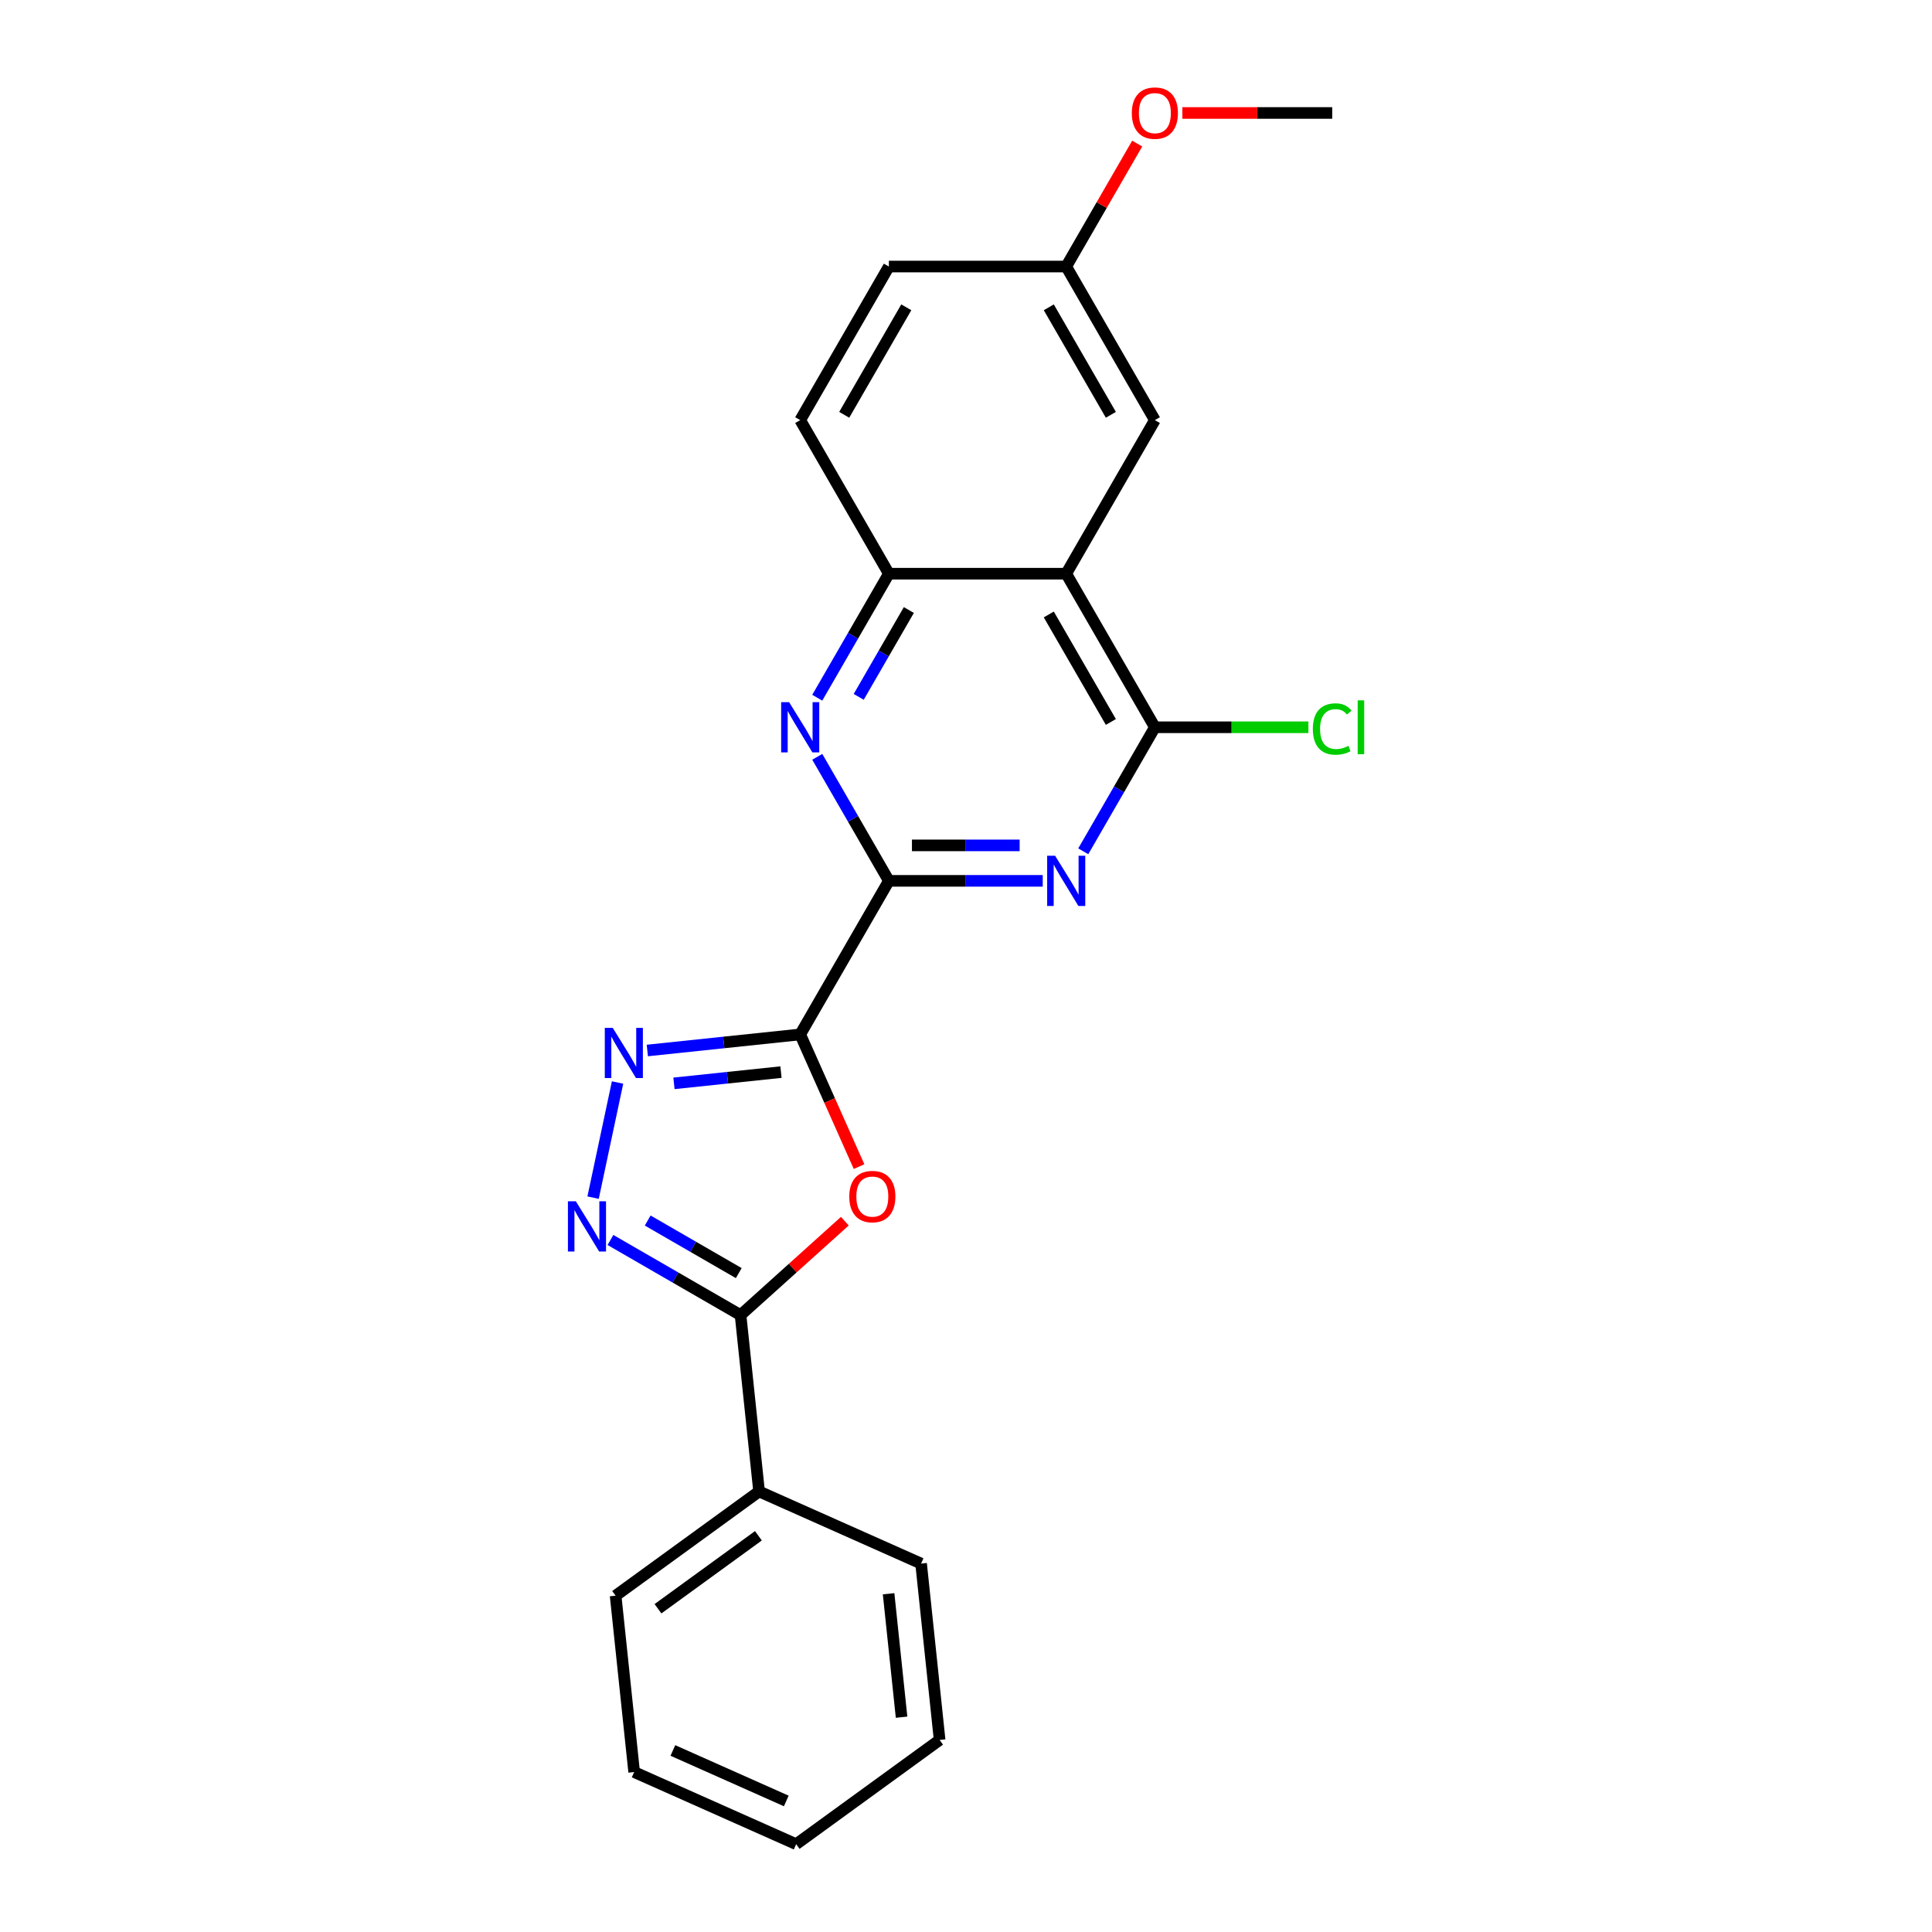 <?xml version='1.0' encoding='iso-8859-1'?>
<svg version='1.1' baseProfile='full'
              xmlns='http://www.w3.org/2000/svg'
                      xmlns:rdkit='http://www.rdkit.org/xml'
                      xmlns:xlink='http://www.w3.org/1999/xlink'
                  xml:space='preserve'
width='1000px' height='1000px' viewBox='0 0 1000 1000'>
<!-- END OF HEADER -->
<rect style='opacity:1.0;fill:#FFFFFF;stroke:none' width='1000' height='1000' x='0' y='0'> </rect>
<path class='bond-0' d='M 414.185,535.417 L 460.079,455.926' style='fill:none;fill-rule:evenodd;stroke:#000000;stroke-width:6px;stroke-linecap:butt;stroke-linejoin:miter;stroke-opacity:1' />
<path class='bond-1' d='M 414.185,535.417 L 429.415,569.624' style='fill:none;fill-rule:evenodd;stroke:#000000;stroke-width:6px;stroke-linecap:butt;stroke-linejoin:miter;stroke-opacity:1' />
<path class='bond-1' d='M 429.415,569.624 L 444.644,603.831' style='fill:none;fill-rule:evenodd;stroke:#FF0000;stroke-width:6px;stroke-linecap:butt;stroke-linejoin:miter;stroke-opacity:1' />
<path class='bond-2' d='M 414.185,535.417 L 374.618,539.576' style='fill:none;fill-rule:evenodd;stroke:#000000;stroke-width:6px;stroke-linecap:butt;stroke-linejoin:miter;stroke-opacity:1' />
<path class='bond-2' d='M 374.618,539.576 L 335.052,543.734' style='fill:none;fill-rule:evenodd;stroke:#0000FF;stroke-width:6px;stroke-linecap:butt;stroke-linejoin:miter;stroke-opacity:1' />
<path class='bond-2' d='M 404.234,554.922 L 376.537,557.833' style='fill:none;fill-rule:evenodd;stroke:#000000;stroke-width:6px;stroke-linecap:butt;stroke-linejoin:miter;stroke-opacity:1' />
<path class='bond-2' d='M 376.537,557.833 L 348.841,560.744' style='fill:none;fill-rule:evenodd;stroke:#0000FF;stroke-width:6px;stroke-linecap:butt;stroke-linejoin:miter;stroke-opacity:1' />
<path class='bond-3' d='M 460.079,455.926 L 499.897,455.926' style='fill:none;fill-rule:evenodd;stroke:#000000;stroke-width:6px;stroke-linecap:butt;stroke-linejoin:miter;stroke-opacity:1' />
<path class='bond-3' d='M 499.897,455.926 L 539.714,455.926' style='fill:none;fill-rule:evenodd;stroke:#0000FF;stroke-width:6px;stroke-linecap:butt;stroke-linejoin:miter;stroke-opacity:1' />
<path class='bond-3' d='M 472.024,437.568 L 499.897,437.568' style='fill:none;fill-rule:evenodd;stroke:#000000;stroke-width:6px;stroke-linecap:butt;stroke-linejoin:miter;stroke-opacity:1' />
<path class='bond-3' d='M 499.897,437.568 L 527.769,437.568' style='fill:none;fill-rule:evenodd;stroke:#0000FF;stroke-width:6px;stroke-linecap:butt;stroke-linejoin:miter;stroke-opacity:1' />
<path class='bond-8' d='M 460.079,455.926 L 441.546,423.826' style='fill:none;fill-rule:evenodd;stroke:#000000;stroke-width:6px;stroke-linecap:butt;stroke-linejoin:miter;stroke-opacity:1' />
<path class='bond-8' d='M 441.546,423.826 L 423.013,391.727' style='fill:none;fill-rule:evenodd;stroke:#0000FF;stroke-width:6px;stroke-linecap:butt;stroke-linejoin:miter;stroke-opacity:1' />
<path class='bond-5' d='M 437.291,632.08 L 410.299,656.384' style='fill:none;fill-rule:evenodd;stroke:#FF0000;stroke-width:6px;stroke-linecap:butt;stroke-linejoin:miter;stroke-opacity:1' />
<path class='bond-5' d='M 410.299,656.384 L 383.306,680.688' style='fill:none;fill-rule:evenodd;stroke:#000000;stroke-width:6px;stroke-linecap:butt;stroke-linejoin:miter;stroke-opacity:1' />
<path class='bond-4' d='M 319.648,560.304 L 306.982,619.893' style='fill:none;fill-rule:evenodd;stroke:#0000FF;stroke-width:6px;stroke-linecap:butt;stroke-linejoin:miter;stroke-opacity:1' />
<path class='bond-6' d='M 560.696,440.634 L 579.229,408.534' style='fill:none;fill-rule:evenodd;stroke:#0000FF;stroke-width:6px;stroke-linecap:butt;stroke-linejoin:miter;stroke-opacity:1' />
<path class='bond-6' d='M 579.229,408.534 L 597.762,376.435' style='fill:none;fill-rule:evenodd;stroke:#000000;stroke-width:6px;stroke-linecap:butt;stroke-linejoin:miter;stroke-opacity:1' />
<path class='bond-23' d='M 315.968,641.811 L 349.637,661.25' style='fill:none;fill-rule:evenodd;stroke:#0000FF;stroke-width:6px;stroke-linecap:butt;stroke-linejoin:miter;stroke-opacity:1' />
<path class='bond-23' d='M 349.637,661.25 L 383.306,680.688' style='fill:none;fill-rule:evenodd;stroke:#000000;stroke-width:6px;stroke-linecap:butt;stroke-linejoin:miter;stroke-opacity:1' />
<path class='bond-23' d='M 335.247,631.744 L 358.816,645.351' style='fill:none;fill-rule:evenodd;stroke:#0000FF;stroke-width:6px;stroke-linecap:butt;stroke-linejoin:miter;stroke-opacity:1' />
<path class='bond-23' d='M 358.816,645.351 L 382.384,658.959' style='fill:none;fill-rule:evenodd;stroke:#000000;stroke-width:6px;stroke-linecap:butt;stroke-linejoin:miter;stroke-opacity:1' />
<path class='bond-11' d='M 383.306,680.688 L 392.901,771.974' style='fill:none;fill-rule:evenodd;stroke:#000000;stroke-width:6px;stroke-linecap:butt;stroke-linejoin:miter;stroke-opacity:1' />
<path class='bond-13' d='M 597.762,376.435 L 637.497,376.435' style='fill:none;fill-rule:evenodd;stroke:#000000;stroke-width:6px;stroke-linecap:butt;stroke-linejoin:miter;stroke-opacity:1' />
<path class='bond-13' d='M 637.497,376.435 L 677.232,376.435' style='fill:none;fill-rule:evenodd;stroke:#00CC00;stroke-width:6px;stroke-linecap:butt;stroke-linejoin:miter;stroke-opacity:1' />
<path class='bond-24' d='M 597.762,376.435 L 551.867,296.944' style='fill:none;fill-rule:evenodd;stroke:#000000;stroke-width:6px;stroke-linecap:butt;stroke-linejoin:miter;stroke-opacity:1' />
<path class='bond-24' d='M 574.979,373.69 L 542.853,318.046' style='fill:none;fill-rule:evenodd;stroke:#000000;stroke-width:6px;stroke-linecap:butt;stroke-linejoin:miter;stroke-opacity:1' />
<path class='bond-7' d='M 551.867,296.944 L 460.079,296.944' style='fill:none;fill-rule:evenodd;stroke:#000000;stroke-width:6px;stroke-linecap:butt;stroke-linejoin:miter;stroke-opacity:1' />
<path class='bond-10' d='M 551.867,296.944 L 597.762,217.452' style='fill:none;fill-rule:evenodd;stroke:#000000;stroke-width:6px;stroke-linecap:butt;stroke-linejoin:miter;stroke-opacity:1' />
<path class='bond-9' d='M 423.013,361.143 L 441.546,329.043' style='fill:none;fill-rule:evenodd;stroke:#0000FF;stroke-width:6px;stroke-linecap:butt;stroke-linejoin:miter;stroke-opacity:1' />
<path class='bond-9' d='M 441.546,329.043 L 460.079,296.944' style='fill:none;fill-rule:evenodd;stroke:#000000;stroke-width:6px;stroke-linecap:butt;stroke-linejoin:miter;stroke-opacity:1' />
<path class='bond-9' d='M 444.471,360.692 L 457.444,338.222' style='fill:none;fill-rule:evenodd;stroke:#0000FF;stroke-width:6px;stroke-linecap:butt;stroke-linejoin:miter;stroke-opacity:1' />
<path class='bond-9' d='M 457.444,338.222 L 470.417,315.752' style='fill:none;fill-rule:evenodd;stroke:#000000;stroke-width:6px;stroke-linecap:butt;stroke-linejoin:miter;stroke-opacity:1' />
<path class='bond-12' d='M 460.079,296.944 L 414.185,217.452' style='fill:none;fill-rule:evenodd;stroke:#000000;stroke-width:6px;stroke-linecap:butt;stroke-linejoin:miter;stroke-opacity:1' />
<path class='bond-26' d='M 597.762,217.452 L 551.867,137.961' style='fill:none;fill-rule:evenodd;stroke:#000000;stroke-width:6px;stroke-linecap:butt;stroke-linejoin:miter;stroke-opacity:1' />
<path class='bond-26' d='M 574.979,214.708 L 542.853,159.064' style='fill:none;fill-rule:evenodd;stroke:#000000;stroke-width:6px;stroke-linecap:butt;stroke-linejoin:miter;stroke-opacity:1' />
<path class='bond-17' d='M 392.901,771.974 L 318.642,825.926' style='fill:none;fill-rule:evenodd;stroke:#000000;stroke-width:6px;stroke-linecap:butt;stroke-linejoin:miter;stroke-opacity:1' />
<path class='bond-17' d='M 392.552,794.919 L 340.571,832.685' style='fill:none;fill-rule:evenodd;stroke:#000000;stroke-width:6px;stroke-linecap:butt;stroke-linejoin:miter;stroke-opacity:1' />
<path class='bond-18' d='M 392.901,771.974 L 476.754,809.308' style='fill:none;fill-rule:evenodd;stroke:#000000;stroke-width:6px;stroke-linecap:butt;stroke-linejoin:miter;stroke-opacity:1' />
<path class='bond-15' d='M 414.185,217.452 L 460.079,137.961' style='fill:none;fill-rule:evenodd;stroke:#000000;stroke-width:6px;stroke-linecap:butt;stroke-linejoin:miter;stroke-opacity:1' />
<path class='bond-15' d='M 436.967,214.708 L 469.093,159.064' style='fill:none;fill-rule:evenodd;stroke:#000000;stroke-width:6px;stroke-linecap:butt;stroke-linejoin:miter;stroke-opacity:1' />
<path class='bond-14' d='M 551.867,137.961 L 460.079,137.961' style='fill:none;fill-rule:evenodd;stroke:#000000;stroke-width:6px;stroke-linecap:butt;stroke-linejoin:miter;stroke-opacity:1' />
<path class='bond-16' d='M 551.867,137.961 L 570.241,106.137' style='fill:none;fill-rule:evenodd;stroke:#000000;stroke-width:6px;stroke-linecap:butt;stroke-linejoin:miter;stroke-opacity:1' />
<path class='bond-16' d='M 570.241,106.137 L 588.615,74.313' style='fill:none;fill-rule:evenodd;stroke:#FF0000;stroke-width:6px;stroke-linecap:butt;stroke-linejoin:miter;stroke-opacity:1' />
<path class='bond-19' d='M 611.989,58.47 L 650.769,58.47' style='fill:none;fill-rule:evenodd;stroke:#FF0000;stroke-width:6px;stroke-linecap:butt;stroke-linejoin:miter;stroke-opacity:1' />
<path class='bond-19' d='M 650.769,58.47 L 689.55,58.47' style='fill:none;fill-rule:evenodd;stroke:#000000;stroke-width:6px;stroke-linecap:butt;stroke-linejoin:miter;stroke-opacity:1' />
<path class='bond-20' d='M 318.642,825.926 L 328.237,917.212' style='fill:none;fill-rule:evenodd;stroke:#000000;stroke-width:6px;stroke-linecap:butt;stroke-linejoin:miter;stroke-opacity:1' />
<path class='bond-21' d='M 476.754,809.308 L 486.348,900.594' style='fill:none;fill-rule:evenodd;stroke:#000000;stroke-width:6px;stroke-linecap:butt;stroke-linejoin:miter;stroke-opacity:1' />
<path class='bond-21' d='M 459.936,824.92 L 466.652,888.82' style='fill:none;fill-rule:evenodd;stroke:#000000;stroke-width:6px;stroke-linecap:butt;stroke-linejoin:miter;stroke-opacity:1' />
<path class='bond-25' d='M 328.237,917.212 L 412.09,954.545' style='fill:none;fill-rule:evenodd;stroke:#000000;stroke-width:6px;stroke-linecap:butt;stroke-linejoin:miter;stroke-opacity:1' />
<path class='bond-25' d='M 348.281,906.041 L 406.978,932.175' style='fill:none;fill-rule:evenodd;stroke:#000000;stroke-width:6px;stroke-linecap:butt;stroke-linejoin:miter;stroke-opacity:1' />
<path class='bond-22' d='M 486.348,900.594 L 412.09,954.545' style='fill:none;fill-rule:evenodd;stroke:#000000;stroke-width:6px;stroke-linecap:butt;stroke-linejoin:miter;stroke-opacity:1' />
<path  class='atom-2' d='M 439.586 619.343
Q 439.586 613.102, 442.67 609.614
Q 445.754 606.126, 451.518 606.126
Q 457.283 606.126, 460.367 609.614
Q 463.451 613.102, 463.451 619.343
Q 463.451 625.658, 460.33 629.257
Q 457.209 632.818, 451.518 632.818
Q 445.791 632.818, 442.67 629.257
Q 439.586 625.695, 439.586 619.343
M 451.518 629.881
Q 455.484 629.881, 457.613 627.237
Q 459.779 624.557, 459.779 619.343
Q 459.779 614.24, 457.613 611.67
Q 455.484 609.063, 451.518 609.063
Q 447.553 609.063, 445.387 611.633
Q 443.257 614.203, 443.257 619.343
Q 443.257 624.594, 445.387 627.237
Q 447.553 629.881, 451.518 629.881
' fill='#FF0000'/>
<path  class='atom-3' d='M 317.153 532.014
L 325.671 545.783
Q 326.515 547.141, 327.874 549.601
Q 329.232 552.061, 329.306 552.208
L 329.306 532.014
L 332.757 532.014
L 332.757 558.009
L 329.196 558.009
L 320.053 542.955
Q 318.989 541.193, 317.851 539.174
Q 316.749 537.154, 316.419 536.53
L 316.419 558.009
L 313.041 558.009
L 313.041 532.014
L 317.153 532.014
' fill='#0000FF'/>
<path  class='atom-4' d='M 546.121 442.929
L 554.639 456.697
Q 555.484 458.055, 556.842 460.515
Q 558.201 462.975, 558.274 463.122
L 558.274 442.929
L 561.725 442.929
L 561.725 468.923
L 558.164 468.923
L 549.022 453.87
Q 547.957 452.107, 546.819 450.088
Q 545.717 448.069, 545.387 447.445
L 545.387 468.923
L 542.009 468.923
L 542.009 442.929
L 546.121 442.929
' fill='#0000FF'/>
<path  class='atom-5' d='M 298.069 621.797
L 306.587 635.565
Q 307.431 636.924, 308.79 639.384
Q 310.148 641.844, 310.222 641.99
L 310.222 621.797
L 313.673 621.797
L 313.673 647.791
L 310.112 647.791
L 300.97 632.738
Q 299.905 630.976, 298.767 628.956
Q 297.665 626.937, 297.335 626.313
L 297.335 647.791
L 293.957 647.791
L 293.957 621.797
L 298.069 621.797
' fill='#0000FF'/>
<path  class='atom-9' d='M 408.439 363.437
L 416.957 377.206
Q 417.801 378.564, 419.159 381.024
Q 420.518 383.484, 420.591 383.631
L 420.591 363.437
L 424.043 363.437
L 424.043 389.432
L 420.481 389.432
L 411.339 374.379
Q 410.274 372.616, 409.136 370.597
Q 408.035 368.578, 407.704 367.953
L 407.704 389.432
L 404.326 389.432
L 404.326 363.437
L 408.439 363.437
' fill='#0000FF'/>
<path  class='atom-14' d='M 679.527 377.334
Q 679.527 370.872, 682.537 367.495
Q 685.585 364.08, 691.349 364.08
Q 696.709 364.08, 699.573 367.862
L 697.15 369.844
Q 695.057 367.091, 691.349 367.091
Q 687.42 367.091, 685.328 369.734
Q 683.272 372.341, 683.272 377.334
Q 683.272 382.474, 685.401 385.118
Q 687.567 387.761, 691.753 387.761
Q 694.617 387.761, 697.958 386.036
L 698.986 388.789
Q 697.627 389.671, 695.571 390.185
Q 693.515 390.699, 691.239 390.699
Q 685.585 390.699, 682.537 387.247
Q 679.527 383.796, 679.527 377.334
' fill='#00CC00'/>
<path  class='atom-14' d='M 702.731 362.501
L 706.109 362.501
L 706.109 390.368
L 702.731 390.368
L 702.731 362.501
' fill='#00CC00'/>
<path  class='atom-17' d='M 585.829 58.544
Q 585.829 52.302, 588.913 48.814
Q 591.997 45.326, 597.762 45.326
Q 603.526 45.326, 606.61 48.814
Q 609.694 52.302, 609.694 58.544
Q 609.694 64.859, 606.573 68.457
Q 603.452 72.018, 597.762 72.018
Q 592.034 72.018, 588.913 68.457
Q 585.829 64.895, 585.829 58.544
M 597.762 69.081
Q 601.727 69.081, 603.856 66.437
Q 606.022 63.757, 606.022 58.544
Q 606.022 53.44, 603.856 50.87
Q 601.727 48.263, 597.762 48.263
Q 593.796 48.263, 591.63 50.833
Q 589.501 53.403, 589.501 58.544
Q 589.501 63.794, 591.63 66.437
Q 593.796 69.081, 597.762 69.081
' fill='#FF0000'/>
</svg>
